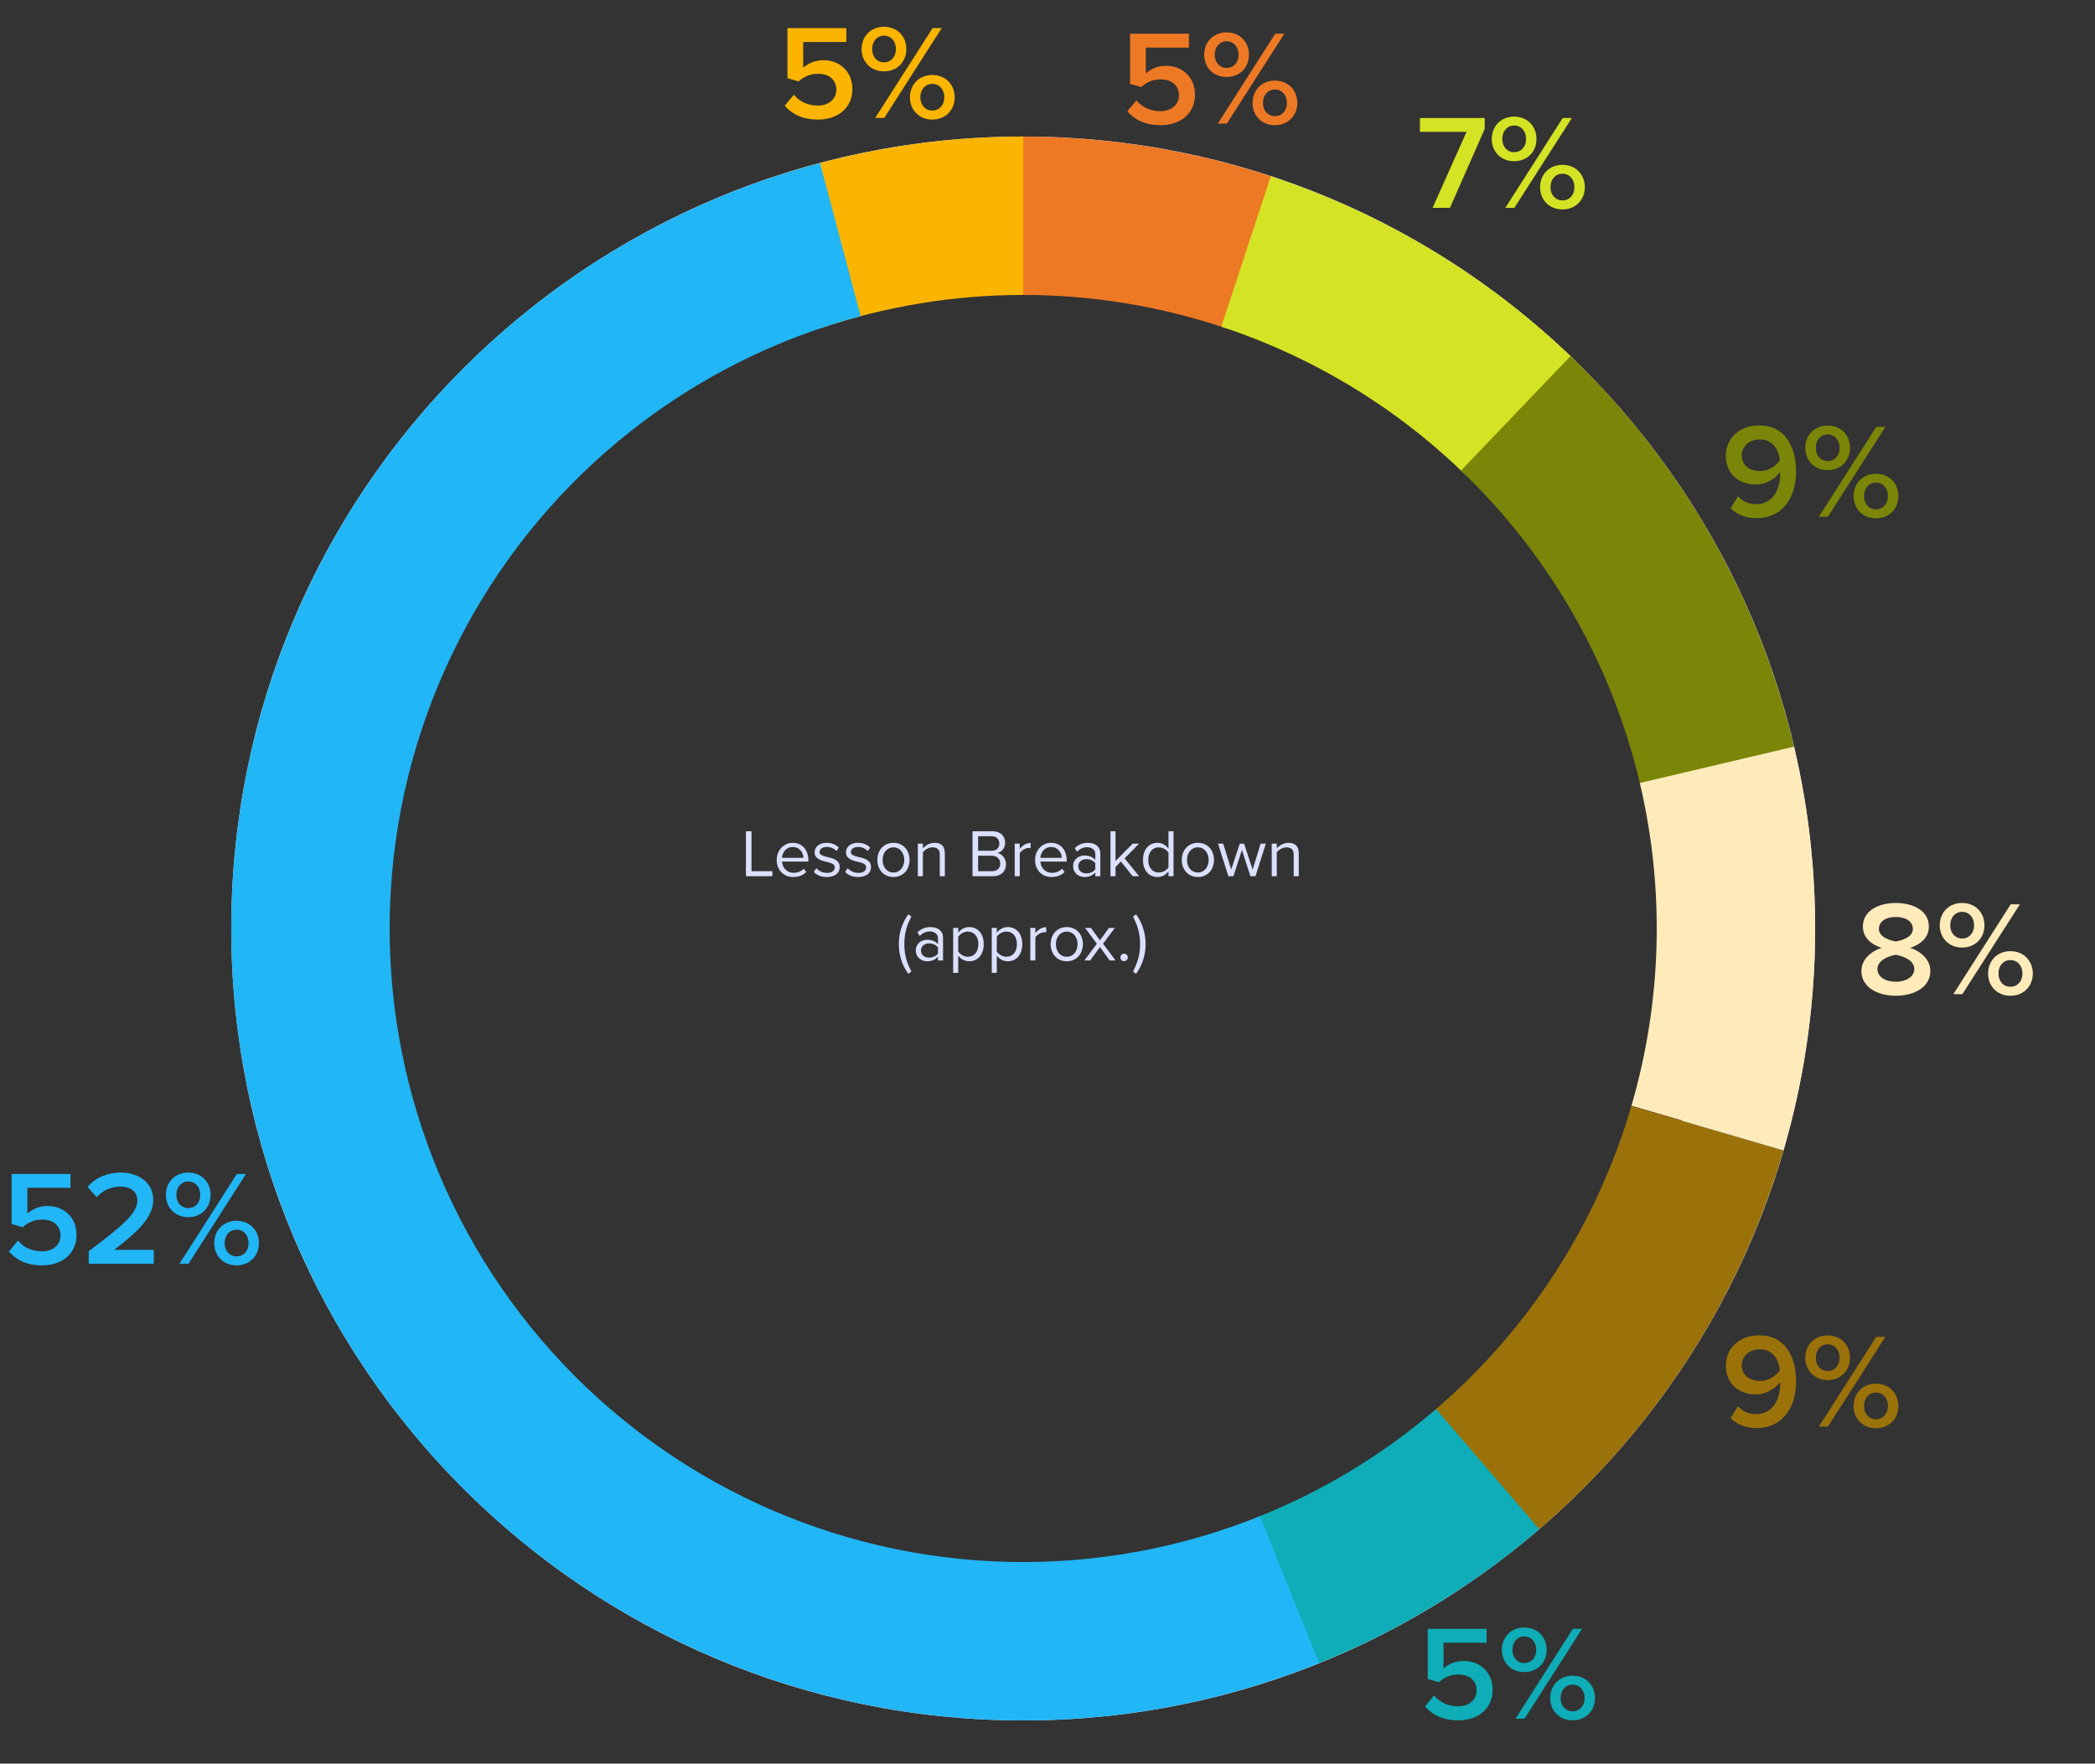 <svg width="373" height="314" viewBox="0 0 373 314" fill="none" xmlns="http://www.w3.org/2000/svg">
<rect x="0" y="0" width="373" height="314" fill="#333333" stroke="none"/>
<path d="M323.173 165.311C323.173 243.183 260.045 306.311 182.173 306.311C104.301 306.311 41.173 243.183 41.173 165.311C41.173 87.439 104.301 24.311 182.173 24.311C260.045 24.311 323.173 87.439 323.173 165.311ZM59.99 165.311C59.99 232.79 114.693 287.494 182.173 287.494C249.653 287.494 304.356 232.79 304.356 165.311C304.356 97.831 249.653 43.128 182.173 43.128C114.693 43.128 59.99 97.831 59.99 165.311Z" fill="#DAE0FE"/>
<path d="M136.947 31.761C151.524 26.824 166.811 24.308 182.202 24.311L182.196 52.511C169.884 52.508 157.654 54.521 145.992 58.471L136.947 31.761Z" fill="#FBB500"/>
<path d="M182.173 24.311C197.563 24.311 212.85 26.83 227.426 31.77L218.375 58.478C206.714 54.526 194.485 52.511 182.173 52.511L182.173 24.311Z" fill="#EE7924"/>
<path d="M226.258 31.38C246.541 38.056 265.042 49.252 280.366 64.123L260.728 84.36C248.468 72.464 233.667 63.507 217.441 58.166L226.258 31.38Z" fill="#D4E323"/>
<path d="M279.616 63.4C299.39 82.307 313.237 106.559 319.468 133.199L292.009 139.622C287.024 118.309 275.947 98.908 260.127 83.782L279.616 63.4Z" fill="#7B8508"/>
<path d="M319.406 132.935C324.997 156.635 324.355 181.378 317.543 204.756L290.469 196.867C295.919 178.165 296.432 158.37 291.959 139.41L319.406 132.935Z" fill="#FFEBBA"/>
<path d="M317.525 204.818C309.859 231.081 294.718 254.547 273.948 272.355L255.593 250.946C272.209 236.7 284.322 217.927 290.455 196.916L317.525 204.818Z" fill="#9B720A"/>
<path d="M235.141 295.983C217.29 303.219 198.145 306.721 178.888 306.272C159.631 305.824 140.671 301.434 123.176 293.374C105.681 285.315 90.023 273.756 77.168 259.411C64.312 245.066 54.533 228.24 48.432 209.969C42.331 191.699 40.038 172.372 41.696 153.181C43.352 133.991 48.924 115.343 58.066 98.389C67.209 81.434 79.728 66.533 94.851 54.604C109.975 42.675 127.383 33.971 146 29.03L153.235 56.286C138.341 60.239 124.415 67.202 112.316 76.745C100.217 86.289 90.201 98.21 82.888 111.773C75.574 125.337 71.117 140.255 69.791 155.607C68.465 170.96 70.299 186.421 75.18 201.038C80.061 215.654 87.885 229.115 98.169 240.591C108.453 252.067 120.979 261.314 134.975 267.762C148.971 274.209 164.14 277.721 179.545 278.08C194.951 278.439 210.266 275.638 224.547 269.849L235.141 295.983Z" fill="#21B6F5"/>
<path d="M274.056 272.262C262.382 282.291 249.145 290.341 234.87 296.093L224.33 269.937C235.751 265.335 246.34 258.895 255.679 250.871L274.056 272.262Z" fill="#0EADB7"/>
<path d="M132.803 156L132.803 147.996L133.799 147.996L133.799 155.112L137.519 155.112L137.519 156L132.803 156ZM141.243 156.144C140.811 156.144 140.415 156.072 140.055 155.928C139.695 155.776 139.383 155.568 139.119 155.304C138.863 155.032 138.659 154.712 138.507 154.344C138.363 153.968 138.291 153.552 138.291 153.096C138.291 152.68 138.363 152.288 138.507 151.92C138.651 151.544 138.847 151.22 139.095 150.948C139.351 150.676 139.651 150.46 139.995 150.3C140.347 150.14 140.731 150.06 141.147 150.06C141.587 150.06 141.979 150.14 142.323 150.3C142.667 150.46 142.959 150.68 143.199 150.96C143.439 151.24 143.619 151.572 143.739 151.956C143.867 152.332 143.931 152.736 143.931 153.168L143.931 153.396L139.239 153.396C139.255 153.668 139.315 153.928 139.419 154.176C139.523 154.416 139.663 154.628 139.839 154.812C140.023 154.988 140.239 155.132 140.487 155.244C140.735 155.348 141.015 155.4 141.327 155.4C141.663 155.4 141.987 155.336 142.299 155.208C142.611 155.08 142.883 154.9 143.115 154.668L143.547 155.256C143.259 155.544 142.923 155.764 142.539 155.916C142.155 156.068 141.723 156.144 141.243 156.144ZM143.043 152.736C143.043 152.52 143.003 152.3 142.923 152.076C142.851 151.844 142.735 151.636 142.575 151.452C142.423 151.26 142.227 151.104 141.987 150.984C141.747 150.864 141.463 150.804 141.135 150.804C140.823 150.804 140.551 150.864 140.319 150.984C140.087 151.104 139.891 151.256 139.731 151.44C139.579 151.624 139.459 151.832 139.371 152.064C139.291 152.288 139.247 152.512 139.239 152.736L143.043 152.736ZM147.224 156.144C146.744 156.144 146.308 156.072 145.916 155.928C145.524 155.776 145.18 155.544 144.884 155.232L145.352 154.584C145.544 154.808 145.808 155.004 146.144 155.172C146.488 155.332 146.86 155.412 147.26 155.412C147.708 155.412 148.048 155.32 148.28 155.136C148.512 154.944 148.628 154.704 148.628 154.416C148.628 154.184 148.54 154.008 148.364 153.888C148.188 153.76 147.964 153.656 147.692 153.576C147.428 153.496 147.14 153.424 146.828 153.36C146.524 153.288 146.236 153.192 145.964 153.072C145.7 152.944 145.48 152.78 145.304 152.58C145.128 152.372 145.04 152.088 145.04 151.728C145.04 151.504 145.088 151.292 145.184 151.092C145.28 150.884 145.42 150.704 145.604 150.552C145.788 150.4 146.012 150.28 146.276 150.192C146.548 150.104 146.856 150.06 147.2 150.06C147.696 150.06 148.12 150.144 148.472 150.312C148.824 150.472 149.116 150.668 149.348 150.9L148.928 151.524C148.752 151.316 148.512 151.144 148.208 151.008C147.912 150.864 147.576 150.792 147.2 150.792C146.8 150.792 146.484 150.88 146.252 151.056C146.028 151.232 145.916 151.448 145.916 151.704C145.916 151.912 146.004 152.072 146.18 152.184C146.356 152.296 146.576 152.392 146.84 152.472C147.112 152.544 147.4 152.616 147.704 152.688C148.016 152.752 148.304 152.848 148.568 152.976C148.84 153.104 149.064 153.28 149.24 153.504C149.416 153.72 149.504 154.016 149.504 154.392C149.504 154.632 149.456 154.86 149.36 155.076C149.264 155.292 149.12 155.48 148.928 155.64C148.736 155.792 148.496 155.912 148.208 156C147.928 156.096 147.6 156.144 147.224 156.144ZM152.802 156.144C152.322 156.144 151.886 156.072 151.494 155.928C151.102 155.776 150.758 155.544 150.462 155.232L150.93 154.584C151.122 154.808 151.386 155.004 151.722 155.172C152.066 155.332 152.438 155.412 152.838 155.412C153.286 155.412 153.626 155.32 153.858 155.136C154.09 154.944 154.206 154.704 154.206 154.416C154.206 154.184 154.118 154.008 153.942 153.888C153.766 153.76 153.542 153.656 153.27 153.576C153.006 153.496 152.718 153.424 152.406 153.36C152.102 153.288 151.814 153.192 151.542 153.072C151.278 152.944 151.058 152.78 150.882 152.58C150.706 152.372 150.618 152.088 150.618 151.728C150.618 151.504 150.666 151.292 150.762 151.092C150.858 150.884 150.998 150.704 151.182 150.552C151.366 150.4 151.59 150.28 151.854 150.192C152.126 150.104 152.434 150.06 152.778 150.06C153.274 150.06 153.698 150.144 154.05 150.312C154.402 150.472 154.694 150.668 154.926 150.9L154.506 151.524C154.33 151.316 154.09 151.144 153.786 151.008C153.49 150.864 153.154 150.792 152.778 150.792C152.378 150.792 152.062 150.88 151.83 151.056C151.606 151.232 151.494 151.448 151.494 151.704C151.494 151.912 151.582 152.072 151.758 152.184C151.934 152.296 152.154 152.392 152.418 152.472C152.69 152.544 152.978 152.616 153.282 152.688C153.594 152.752 153.882 152.848 154.146 152.976C154.418 153.104 154.642 153.28 154.818 153.504C154.994 153.72 155.082 154.016 155.082 154.392C155.082 154.632 155.034 154.86 154.938 155.076C154.842 155.292 154.698 155.48 154.506 155.64C154.314 155.792 154.074 155.912 153.786 156C153.506 156.096 153.178 156.144 152.802 156.144ZM159.077 156.144C158.637 156.144 158.237 156.064 157.877 155.904C157.525 155.744 157.225 155.528 156.977 155.256C156.729 154.976 156.537 154.652 156.401 154.284C156.273 153.916 156.209 153.52 156.209 153.096C156.209 152.68 156.273 152.288 156.401 151.92C156.537 151.544 156.729 151.22 156.977 150.948C157.225 150.676 157.525 150.46 157.877 150.3C158.237 150.14 158.637 150.06 159.077 150.06C159.517 150.06 159.913 150.14 160.265 150.3C160.625 150.46 160.929 150.676 161.177 150.948C161.425 151.22 161.613 151.544 161.741 151.92C161.877 152.288 161.945 152.68 161.945 153.096C161.945 153.52 161.877 153.916 161.741 154.284C161.613 154.652 161.425 154.976 161.177 155.256C160.929 155.528 160.625 155.744 160.265 155.904C159.913 156.064 159.517 156.144 159.077 156.144ZM159.077 155.34C159.389 155.34 159.661 155.28 159.893 155.16C160.133 155.032 160.333 154.868 160.493 154.668C160.661 154.46 160.785 154.22 160.865 153.948C160.953 153.676 160.997 153.392 160.997 153.096C160.997 152.8 160.953 152.52 160.865 152.256C160.785 151.984 160.661 151.748 160.493 151.548C160.333 151.34 160.133 151.176 159.893 151.056C159.661 150.928 159.389 150.864 159.077 150.864C158.765 150.864 158.489 150.928 158.249 151.056C158.009 151.176 157.805 151.34 157.637 151.548C157.477 151.748 157.353 151.984 157.265 152.256C157.185 152.52 157.145 152.8 157.145 153.096C157.145 153.392 157.185 153.676 157.265 153.948C157.353 154.22 157.477 154.46 157.637 154.668C157.805 154.868 158.009 155.032 158.249 155.16C158.489 155.28 158.765 155.34 159.077 155.34ZM167.324 156L167.324 152.208C167.324 151.696 167.204 151.344 166.964 151.152C166.732 150.96 166.42 150.864 166.028 150.864C165.852 150.864 165.68 150.888 165.512 150.936C165.344 150.984 165.184 151.052 165.032 151.14C164.88 151.22 164.74 151.316 164.612 151.428C164.492 151.532 164.392 151.644 164.312 151.764L164.312 156L163.412 156L163.412 150.204L164.312 150.204L164.312 151.044C164.416 150.924 164.54 150.808 164.684 150.696C164.828 150.576 164.988 150.468 165.164 150.372C165.348 150.276 165.54 150.2 165.74 150.144C165.948 150.088 166.16 150.06 166.376 150.06C167.608 150.06 168.224 150.684 168.224 151.932L168.224 156L167.324 156ZM173.151 156L173.151 147.996L176.715 147.996C177.059 147.996 177.371 148.048 177.651 148.152C177.931 148.248 178.167 148.388 178.359 148.572C178.551 148.748 178.699 148.964 178.803 149.22C178.907 149.468 178.959 149.74 178.959 150.036C178.959 150.292 178.919 150.524 178.839 150.732C178.767 150.94 178.663 151.124 178.527 151.284C178.399 151.436 178.251 151.564 178.083 151.668C177.915 151.764 177.739 151.832 177.555 151.872C177.771 151.904 177.971 151.98 178.155 152.1C178.347 152.22 178.511 152.368 178.647 152.544C178.791 152.72 178.903 152.92 178.983 153.144C179.071 153.368 179.115 153.6 179.115 153.84C179.115 154.16 179.063 154.452 178.959 154.716C178.855 154.98 178.703 155.208 178.503 155.4C178.303 155.592 178.059 155.74 177.771 155.844C177.491 155.948 177.167 156 176.799 156L173.151 156ZM176.547 151.464C177.003 151.464 177.347 151.344 177.579 151.104C177.811 150.856 177.927 150.548 177.927 150.18C177.927 149.82 177.811 149.516 177.579 149.268C177.347 149.012 177.003 148.884 176.547 148.884L174.147 148.884L174.147 151.464L176.547 151.464ZM176.595 155.112C177.067 155.112 177.431 154.992 177.687 154.752C177.951 154.504 178.083 154.164 178.083 153.732C178.083 153.548 178.051 153.372 177.987 153.204C177.923 153.036 177.827 152.892 177.699 152.772C177.579 152.644 177.427 152.544 177.243 152.472C177.059 152.392 176.843 152.352 176.595 152.352L174.147 152.352L174.147 155.112L176.595 155.112ZM180.662 156L180.662 150.204L181.562 150.204L181.562 151.14C181.794 150.836 182.074 150.584 182.402 150.384C182.73 150.184 183.094 150.084 183.494 150.084L183.494 151.008C183.382 150.984 183.262 150.972 183.134 150.972C182.998 150.972 182.85 151 182.69 151.056C182.538 151.104 182.386 151.172 182.234 151.26C182.09 151.348 181.958 151.448 181.838 151.56C181.718 151.664 181.626 151.776 181.562 151.896L181.562 156L180.662 156ZM187.239 156.144C186.807 156.144 186.411 156.072 186.051 155.928C185.691 155.776 185.379 155.568 185.115 155.304C184.859 155.032 184.655 154.712 184.503 154.344C184.359 153.968 184.287 153.552 184.287 153.096C184.287 152.68 184.359 152.288 184.503 151.92C184.647 151.544 184.843 151.22 185.091 150.948C185.347 150.676 185.647 150.46 185.991 150.3C186.343 150.14 186.727 150.06 187.143 150.06C187.583 150.06 187.975 150.14 188.319 150.3C188.663 150.46 188.955 150.68 189.195 150.96C189.435 151.24 189.615 151.572 189.735 151.956C189.863 152.332 189.927 152.736 189.927 153.168L189.927 153.396L185.235 153.396C185.251 153.668 185.311 153.928 185.415 154.176C185.519 154.416 185.659 154.628 185.835 154.812C186.019 154.988 186.235 155.132 186.483 155.244C186.731 155.348 187.011 155.4 187.323 155.4C187.659 155.4 187.983 155.336 188.295 155.208C188.607 155.08 188.879 154.9 189.111 154.668L189.543 155.256C189.255 155.544 188.919 155.764 188.535 155.916C188.151 156.068 187.719 156.144 187.239 156.144ZM189.039 152.736C189.039 152.52 188.999 152.3 188.919 152.076C188.847 151.844 188.731 151.636 188.571 151.452C188.419 151.26 188.223 151.104 187.983 150.984C187.743 150.864 187.459 150.804 187.131 150.804C186.819 150.804 186.547 150.864 186.315 150.984C186.083 151.104 185.887 151.256 185.727 151.44C185.575 151.624 185.455 151.832 185.367 152.064C185.287 152.288 185.243 152.512 185.235 152.736L189.039 152.736ZM195.008 156L195.008 155.34C194.52 155.876 193.88 156.144 193.088 156.144C192.84 156.144 192.596 156.104 192.356 156.024C192.116 155.944 191.9 155.824 191.708 155.664C191.516 155.496 191.36 155.292 191.24 155.052C191.12 154.812 191.06 154.536 191.06 154.224C191.06 153.904 191.12 153.624 191.24 153.384C191.36 153.144 191.516 152.944 191.708 152.784C191.9 152.624 192.116 152.508 192.356 152.436C192.596 152.356 192.84 152.316 193.088 152.316C193.488 152.316 193.848 152.38 194.168 152.508C194.496 152.636 194.776 152.836 195.008 153.108L195.008 152.064C195.008 151.672 194.868 151.372 194.588 151.164C194.316 150.948 193.968 150.84 193.544 150.84C192.864 150.84 192.272 151.108 191.768 151.644L191.348 151.02C191.964 150.38 192.736 150.06 193.664 150.06C193.968 150.06 194.256 150.096 194.528 150.168C194.8 150.24 195.036 150.356 195.236 150.516C195.444 150.668 195.608 150.868 195.728 151.116C195.848 151.364 195.908 151.664 195.908 152.016L195.908 156L195.008 156ZM193.412 155.496C193.732 155.496 194.032 155.436 194.312 155.316C194.6 155.196 194.832 155.016 195.008 154.776L195.008 153.684C194.832 153.444 194.6 153.264 194.312 153.144C194.032 153.024 193.732 152.964 193.412 152.964C192.988 152.964 192.644 153.084 192.38 153.324C192.116 153.556 191.984 153.86 191.984 154.236C191.984 154.604 192.116 154.908 192.38 155.148C192.644 155.38 192.988 155.496 193.412 155.496ZM201.661 156L199.573 153.396L198.613 154.344L198.613 156L197.713 156L197.713 147.996L198.613 147.996L198.613 153.288L201.661 150.204L202.801 150.204L200.233 152.832L202.813 156L201.661 156ZM208.041 156L208.041 155.136C207.825 155.432 207.545 155.676 207.201 155.868C206.865 156.052 206.493 156.144 206.085 156.144C205.709 156.144 205.361 156.076 205.041 155.94C204.729 155.796 204.457 155.596 204.225 155.34C204.001 155.076 203.825 154.756 203.697 154.38C203.569 154.004 203.505 153.58 203.505 153.108C203.505 152.644 203.565 152.224 203.685 151.848C203.813 151.472 203.989 151.152 204.213 150.888C204.445 150.624 204.717 150.42 205.029 150.276C205.349 150.132 205.701 150.06 206.085 150.06C206.477 150.06 206.841 150.152 207.177 150.336C207.521 150.512 207.809 150.76 208.041 151.08L208.041 147.996L208.941 147.996L208.941 156L208.041 156ZM206.301 155.34C206.661 155.34 207.001 155.252 207.321 155.076C207.641 154.9 207.881 154.684 208.041 154.428L208.041 151.8C207.881 151.544 207.641 151.324 207.321 151.14C207.001 150.956 206.661 150.864 206.301 150.864C206.013 150.864 205.753 150.92 205.521 151.032C205.289 151.144 205.093 151.3 204.933 151.5C204.773 151.7 204.649 151.94 204.561 152.22C204.481 152.492 204.441 152.788 204.441 153.108C204.441 153.428 204.481 153.724 204.561 153.996C204.649 154.268 204.773 154.504 204.933 154.704C205.093 154.904 205.289 155.06 205.521 155.172C205.753 155.284 206.013 155.34 206.301 155.34ZM213.276 156.144C212.836 156.144 212.436 156.064 212.076 155.904C211.724 155.744 211.424 155.528 211.176 155.256C210.928 154.976 210.736 154.652 210.6 154.284C210.472 153.916 210.408 153.52 210.408 153.096C210.408 152.68 210.472 152.288 210.6 151.92C210.736 151.544 210.928 151.22 211.176 150.948C211.424 150.676 211.724 150.46 212.076 150.3C212.436 150.14 212.836 150.06 213.276 150.06C213.716 150.06 214.112 150.14 214.464 150.3C214.824 150.46 215.128 150.676 215.376 150.948C215.624 151.22 215.812 151.544 215.94 151.92C216.076 152.288 216.144 152.68 216.144 153.096C216.144 153.52 216.076 153.916 215.94 154.284C215.812 154.652 215.624 154.976 215.376 155.256C215.128 155.528 214.824 155.744 214.464 155.904C214.112 156.064 213.716 156.144 213.276 156.144ZM213.276 155.34C213.588 155.34 213.86 155.28 214.092 155.16C214.332 155.032 214.532 154.868 214.692 154.668C214.86 154.46 214.984 154.22 215.064 153.948C215.152 153.676 215.196 153.392 215.196 153.096C215.196 152.8 215.152 152.52 215.064 152.256C214.984 151.984 214.86 151.748 214.692 151.548C214.532 151.34 214.332 151.176 214.092 151.056C213.86 150.928 213.588 150.864 213.276 150.864C212.964 150.864 212.688 150.928 212.448 151.056C212.208 151.176 212.004 151.34 211.836 151.548C211.676 151.748 211.552 151.984 211.464 152.256C211.384 152.52 211.344 152.8 211.344 153.096C211.344 153.392 211.384 153.676 211.464 153.948C211.552 154.22 211.676 154.46 211.836 154.668C212.004 154.868 212.208 155.032 212.448 155.16C212.688 155.28 212.964 155.34 213.276 155.34ZM222.627 156L221.115 151.344L219.603 156L218.703 156L216.855 150.204L217.791 150.204L219.207 154.824L220.731 150.204L221.499 150.204L223.023 154.824L224.439 150.204L225.375 150.204L223.527 156L222.627 156ZM230.335 156L230.335 152.208C230.335 151.696 230.215 151.344 229.975 151.152C229.743 150.96 229.431 150.864 229.039 150.864C228.863 150.864 228.691 150.888 228.523 150.936C228.355 150.984 228.195 151.052 228.043 151.14C227.891 151.22 227.751 151.316 227.623 151.428C227.503 151.532 227.403 151.644 227.323 151.764L227.323 156L226.423 156L226.423 150.204L227.323 150.204L227.323 151.044C227.427 150.924 227.551 150.808 227.695 150.696C227.839 150.576 227.999 150.468 228.175 150.372C228.359 150.276 228.551 150.2 228.751 150.144C228.959 150.088 229.171 150.06 229.387 150.06C230.619 150.06 231.235 150.684 231.235 151.932L231.235 156L230.335 156ZM161.72 173.388C161.176 172.644 160.756 171.816 160.46 170.904C160.172 169.992 160.028 169.052 160.028 168.084C160.028 167.116 160.172 166.18 160.46 165.276C160.756 164.364 161.176 163.532 161.72 162.78L162.26 163.188C162.068 163.572 161.892 163.948 161.732 164.316C161.58 164.684 161.448 165.064 161.336 165.456C161.232 165.848 161.152 166.26 161.096 166.692C161.04 167.116 161.012 167.58 161.012 168.084C161.012 168.58 161.04 169.044 161.096 169.476C161.152 169.908 161.232 170.32 161.336 170.712C161.448 171.096 161.58 171.472 161.732 171.84C161.892 172.216 162.068 172.592 162.26 172.968L161.72 173.388ZM167.001 171L167.001 170.34C166.513 170.876 165.873 171.144 165.081 171.144C164.833 171.144 164.589 171.104 164.349 171.024C164.109 170.944 163.893 170.824 163.701 170.664C163.509 170.496 163.353 170.292 163.233 170.052C163.113 169.812 163.053 169.536 163.053 169.224C163.053 168.904 163.113 168.624 163.233 168.384C163.353 168.144 163.509 167.944 163.701 167.784C163.893 167.624 164.109 167.508 164.349 167.436C164.589 167.356 164.833 167.316 165.081 167.316C165.481 167.316 165.841 167.38 166.161 167.508C166.489 167.636 166.769 167.836 167.001 168.108L167.001 167.064C167.001 166.672 166.861 166.372 166.581 166.164C166.309 165.948 165.961 165.84 165.537 165.84C164.857 165.84 164.265 166.108 163.761 166.644L163.341 166.02C163.957 165.38 164.729 165.06 165.657 165.06C165.961 165.06 166.249 165.096 166.521 165.168C166.793 165.24 167.029 165.356 167.229 165.516C167.437 165.668 167.601 165.868 167.721 166.116C167.841 166.364 167.901 166.664 167.901 167.016L167.901 171L167.001 171ZM165.405 170.496C165.725 170.496 166.025 170.436 166.305 170.316C166.593 170.196 166.825 170.016 167.001 169.776L167.001 168.684C166.825 168.444 166.593 168.264 166.305 168.144C166.025 168.024 165.725 167.964 165.405 167.964C164.981 167.964 164.637 168.084 164.373 168.324C164.109 168.556 163.977 168.86 163.977 169.236C163.977 169.604 164.109 169.908 164.373 170.148C164.637 170.38 164.981 170.496 165.405 170.496ZM172.561 171.144C172.161 171.144 171.793 171.056 171.457 170.88C171.121 170.704 170.837 170.452 170.605 170.124L170.605 173.208L169.705 173.208L169.705 165.204L170.605 165.204L170.605 166.068C170.813 165.772 171.089 165.532 171.433 165.348C171.777 165.156 172.153 165.06 172.561 165.06C172.945 165.06 173.293 165.132 173.605 165.276C173.925 165.412 174.197 165.612 174.421 165.876C174.653 166.132 174.829 166.448 174.949 166.824C175.077 167.2 175.141 167.624 175.141 168.096C175.141 168.568 175.077 168.992 174.949 169.368C174.829 169.744 174.653 170.064 174.421 170.328C174.197 170.592 173.925 170.796 173.605 170.94C173.293 171.076 172.945 171.144 172.561 171.144ZM172.333 170.34C172.621 170.34 172.881 170.284 173.113 170.172C173.345 170.06 173.541 169.904 173.701 169.704C173.861 169.504 173.981 169.268 174.061 168.996C174.149 168.716 174.193 168.416 174.193 168.096C174.193 167.776 174.149 167.48 174.061 167.208C173.981 166.936 173.861 166.7 173.701 166.5C173.541 166.3 173.345 166.144 173.113 166.032C172.881 165.92 172.621 165.864 172.333 165.864C171.973 165.864 171.633 165.956 171.313 166.14C171.001 166.316 170.765 166.532 170.605 166.788L170.605 169.404C170.765 169.66 171.001 169.88 171.313 170.064C171.633 170.248 171.973 170.34 172.333 170.34ZM179.428 171.144C179.028 171.144 178.66 171.056 178.324 170.88C177.988 170.704 177.704 170.452 177.472 170.124L177.472 173.208L176.572 173.208L176.572 165.204L177.472 165.204L177.472 166.068C177.68 165.772 177.956 165.532 178.3 165.348C178.644 165.156 179.02 165.06 179.428 165.06C179.812 165.06 180.16 165.132 180.472 165.276C180.792 165.412 181.064 165.612 181.288 165.876C181.52 166.132 181.696 166.448 181.816 166.824C181.944 167.2 182.008 167.624 182.008 168.096C182.008 168.568 181.944 168.992 181.816 169.368C181.696 169.744 181.52 170.064 181.288 170.328C181.064 170.592 180.792 170.796 180.472 170.94C180.16 171.076 179.812 171.144 179.428 171.144ZM179.2 170.34C179.488 170.34 179.748 170.284 179.98 170.172C180.212 170.06 180.408 169.904 180.568 169.704C180.728 169.504 180.848 169.268 180.928 168.996C181.016 168.716 181.06 168.416 181.06 168.096C181.06 167.776 181.016 167.48 180.928 167.208C180.848 166.936 180.728 166.7 180.568 166.5C180.408 166.3 180.212 166.144 179.98 166.032C179.748 165.92 179.488 165.864 179.2 165.864C178.84 165.864 178.5 165.956 178.18 166.14C177.868 166.316 177.632 166.532 177.472 166.788L177.472 169.404C177.632 169.66 177.868 169.88 178.18 170.064C178.5 170.248 178.84 170.34 179.2 170.34ZM183.439 171L183.439 165.204L184.339 165.204L184.339 166.14C184.571 165.836 184.851 165.584 185.179 165.384C185.507 165.184 185.871 165.084 186.271 165.084L186.271 166.008C186.159 165.984 186.039 165.972 185.911 165.972C185.775 165.972 185.627 166 185.467 166.056C185.315 166.104 185.163 166.172 185.011 166.26C184.867 166.348 184.735 166.448 184.615 166.56C184.495 166.664 184.403 166.776 184.339 166.896L184.339 171L183.439 171ZM189.932 171.144C189.492 171.144 189.092 171.064 188.732 170.904C188.38 170.744 188.08 170.528 187.832 170.256C187.584 169.976 187.392 169.652 187.256 169.284C187.128 168.916 187.064 168.52 187.064 168.096C187.064 167.68 187.128 167.288 187.256 166.92C187.392 166.544 187.584 166.22 187.832 165.948C188.08 165.676 188.38 165.46 188.732 165.3C189.092 165.14 189.492 165.06 189.932 165.06C190.372 165.06 190.768 165.14 191.12 165.3C191.48 165.46 191.784 165.676 192.032 165.948C192.28 166.22 192.468 166.544 192.596 166.92C192.732 167.288 192.8 167.68 192.8 168.096C192.8 168.52 192.732 168.916 192.596 169.284C192.468 169.652 192.28 169.976 192.032 170.256C191.784 170.528 191.48 170.744 191.12 170.904C190.768 171.064 190.372 171.144 189.932 171.144ZM189.932 170.34C190.244 170.34 190.516 170.28 190.748 170.16C190.988 170.032 191.188 169.868 191.348 169.668C191.516 169.46 191.64 169.22 191.72 168.948C191.808 168.676 191.852 168.392 191.852 168.096C191.852 167.8 191.808 167.52 191.72 167.256C191.64 166.984 191.516 166.748 191.348 166.548C191.188 166.34 190.988 166.176 190.748 166.056C190.516 165.928 190.244 165.864 189.932 165.864C189.62 165.864 189.344 165.928 189.104 166.056C188.864 166.176 188.66 166.34 188.492 166.548C188.332 166.748 188.208 166.984 188.12 167.256C188.04 167.52 188 167.8 188 168.096C188 168.392 188.04 168.676 188.12 168.948C188.208 169.22 188.332 169.46 188.492 169.668C188.66 169.868 188.864 170.032 189.104 170.16C189.344 170.28 189.62 170.34 189.932 170.34ZM197.578 171L195.838 168.624L194.098 171L193.066 171L195.286 168.024L193.186 165.204L194.23 165.204L195.838 167.412L197.446 165.204L198.49 165.204L196.39 168.024L198.622 171L197.578 171ZM200.138 171.12C199.954 171.12 199.798 171.056 199.67 170.928C199.542 170.8 199.478 170.644 199.478 170.46C199.478 170.276 199.542 170.12 199.67 169.992C199.798 169.864 199.954 169.8 200.138 169.8C200.322 169.8 200.478 169.864 200.606 169.992C200.734 170.12 200.798 170.276 200.798 170.46C200.798 170.644 200.734 170.8 200.606 170.928C200.478 171.056 200.322 171.12 200.138 171.12ZM201.727 172.968C201.919 172.592 202.091 172.216 202.243 171.84C202.403 171.472 202.535 171.096 202.639 170.712C202.751 170.32 202.835 169.908 202.891 169.476C202.955 169.044 202.987 168.58 202.987 168.084C202.987 167.58 202.955 167.116 202.891 166.692C202.835 166.26 202.751 165.848 202.639 165.456C202.535 165.064 202.403 164.684 202.243 164.316C202.091 163.948 201.919 163.572 201.727 163.188L202.267 162.78C202.819 163.532 203.239 164.364 203.527 165.276C203.823 166.18 203.971 167.116 203.971 168.084C203.971 169.052 203.823 169.992 203.527 170.904C203.239 171.816 202.819 172.644 202.267 173.388L201.727 172.968Z" fill="#DAE0FE"/>
<path d="M145.643 21.288C142.91 21.288 141.015 20.329 139.72 18.818L141.327 16.875C142.382 18.122 143.845 18.794 145.619 18.794C147.658 18.794 148.905 17.547 148.905 15.964C148.905 14.262 147.658 13.135 145.691 13.135C144.348 13.135 143.221 13.542 142.19 14.501L140.2 13.926L140.2 5.005L150.679 5.005L150.679 7.475L143.005 7.475L143.005 12.079C143.797 11.336 145.092 10.713 146.626 10.713C149.336 10.713 151.758 12.583 151.758 15.868C151.758 19.177 149.216 21.288 145.643 21.288ZM157.384 12.703C155.01 12.703 153.403 10.976 153.403 8.746C153.403 6.492 155.01 4.766 157.384 4.766C159.782 4.766 161.365 6.492 161.365 8.746C161.365 10.976 159.782 12.703 157.384 12.703ZM157.432 21L155.825 21L166.041 5.005L167.671 5.005L157.432 21ZM165.993 21.288C163.619 21.288 162.012 19.561 162.012 17.331C162.012 15.077 163.619 13.35 165.993 13.35C168.367 13.35 169.974 15.077 169.974 17.331C169.974 19.561 168.367 21.288 165.993 21.288ZM157.384 11.096C158.631 11.096 159.518 10.137 159.518 8.746C159.518 7.331 158.631 6.348 157.384 6.348C156.161 6.348 155.274 7.331 155.274 8.746C155.274 10.137 156.161 11.096 157.384 11.096ZM165.993 19.681C167.24 19.681 168.127 18.722 168.127 17.331C168.127 15.916 167.24 14.933 165.993 14.933C164.746 14.933 163.859 15.916 163.859 17.331C163.859 18.722 164.746 19.681 165.993 19.681Z" fill="#FBB500"/>
<path d="M206.643 22.288C203.91 22.288 202.015 21.329 200.72 19.818L202.327 17.875C203.382 19.122 204.845 19.794 206.619 19.794C208.658 19.794 209.905 18.547 209.905 16.964C209.905 15.262 208.658 14.135 206.691 14.135C205.348 14.135 204.221 14.542 203.19 15.501L201.2 14.926L201.2 6.005L211.679 6.005L211.679 8.475L204.005 8.475L204.005 13.079C204.797 12.336 206.092 11.713 207.626 11.713C210.336 11.713 212.758 13.583 212.758 16.868C212.758 20.177 210.216 22.288 206.643 22.288ZM218.384 13.703C216.01 13.703 214.403 11.976 214.403 9.746C214.403 7.492 216.01 5.766 218.384 5.766C220.782 5.766 222.365 7.492 222.365 9.746C222.365 11.976 220.782 13.703 218.384 13.703ZM218.432 22L216.825 22L227.041 6.005L228.671 6.005L218.432 22ZM226.993 22.288C224.619 22.288 223.012 20.561 223.012 18.331C223.012 16.077 224.619 14.35 226.993 14.35C229.367 14.35 230.974 16.077 230.974 18.331C230.974 20.561 229.367 22.288 226.993 22.288ZM218.384 12.096C219.631 12.096 220.518 11.137 220.518 9.746C220.518 8.331 219.631 7.348 218.384 7.348C217.161 7.348 216.274 8.331 216.274 9.746C216.274 11.137 217.161 12.096 218.384 12.096ZM226.993 20.681C228.24 20.681 229.127 19.722 229.127 18.331C229.127 16.916 228.24 15.933 226.993 15.933C225.746 15.933 224.859 16.916 224.859 18.331C224.859 19.722 225.746 20.681 226.993 20.681Z" fill="#EE7924"/>
<path d="M258.156 37L255.063 37L261.106 23.475L252.809 23.475L252.809 21.005L264.343 21.005L264.343 22.948L258.156 37ZM269.576 28.703C267.202 28.703 265.595 26.976 265.595 24.746C265.595 22.492 267.202 20.765 269.576 20.765C271.974 20.765 273.557 22.492 273.557 24.746C273.557 26.976 271.974 28.703 269.576 28.703ZM269.624 37L268.017 37L278.233 21.005L279.864 21.005L269.624 37ZM278.185 37.288C275.811 37.288 274.204 35.561 274.204 33.331C274.204 31.077 275.811 29.35 278.185 29.35C280.559 29.35 282.166 31.077 282.166 33.331C282.166 35.561 280.559 37.288 278.185 37.288ZM269.576 27.096C270.823 27.096 271.71 26.137 271.71 24.746C271.71 23.331 270.823 22.348 269.576 22.348C268.353 22.348 267.466 23.331 267.466 24.746C267.466 26.137 268.353 27.096 269.576 27.096ZM278.185 35.681C279.432 35.681 280.319 34.722 280.319 33.331C280.319 31.916 279.432 30.933 278.185 30.933C276.938 30.933 276.051 31.916 276.051 33.331C276.051 34.722 276.938 35.681 278.185 35.681Z" fill="#D4E323"/>
<path d="M312.72 92.264C310.73 92.264 309.195 91.544 308.116 90.489L309.435 88.355C310.274 89.242 311.186 89.77 312.72 89.77C315.622 89.77 316.941 87.108 316.941 84.494C316.941 84.35 316.941 84.183 316.917 84.039C316.197 85.118 314.519 86.269 312.624 86.269C309.747 86.269 307.277 84.518 307.277 81.113C307.277 78.14 309.603 75.742 313.176 75.742C317.876 75.742 319.77 79.554 319.77 83.991C319.77 88.619 317.348 92.264 312.72 92.264ZM313.392 83.871C314.759 83.871 316.077 83.127 316.893 81.976C316.725 80.25 315.79 78.236 313.32 78.236C311.21 78.236 310.106 79.722 310.106 81.017C310.106 82.984 311.641 83.871 313.392 83.871ZM325.396 83.703C323.022 83.703 321.415 81.976 321.415 79.746C321.415 77.492 323.022 75.766 325.396 75.766C327.794 75.766 329.376 77.492 329.376 79.746C329.376 81.976 327.794 83.703 325.396 83.703ZM325.444 92L323.837 92L334.053 76.005L335.683 76.005L325.444 92ZM334.005 92.288C331.631 92.288 330.024 90.561 330.024 88.331C330.024 86.077 331.631 84.35 334.005 84.35C336.379 84.35 337.985 86.077 337.985 88.331C337.985 90.561 336.379 92.288 334.005 92.288ZM325.396 82.096C326.643 82.096 327.53 81.137 327.53 79.746C327.53 78.331 326.643 77.348 325.396 77.348C324.173 77.348 323.286 78.331 323.286 79.746C323.286 81.137 324.173 82.096 325.396 82.096ZM334.005 90.681C335.252 90.681 336.139 89.722 336.139 88.331C336.139 86.916 335.252 85.933 334.005 85.933C332.758 85.933 331.87 86.916 331.87 88.331C331.87 89.722 332.758 90.681 334.005 90.681Z" fill="#7B8508"/>
<path d="M312.72 254.264C310.73 254.264 309.195 253.544 308.116 252.489L309.435 250.355C310.274 251.242 311.186 251.77 312.72 251.77C315.622 251.77 316.941 249.108 316.941 246.494C316.941 246.35 316.941 246.183 316.917 246.039C316.197 247.118 314.519 248.269 312.624 248.269C309.747 248.269 307.277 246.518 307.277 243.113C307.277 240.14 309.603 237.742 313.176 237.742C317.876 237.742 319.77 241.554 319.77 245.991C319.77 250.619 317.348 254.264 312.72 254.264ZM313.392 245.871C314.759 245.871 316.077 245.127 316.893 243.976C316.725 242.25 315.79 240.235 313.32 240.235C311.21 240.235 310.106 241.722 310.106 243.017C310.106 244.984 311.641 245.871 313.392 245.871ZM325.396 245.703C323.022 245.703 321.415 243.976 321.415 241.746C321.415 239.492 323.022 237.766 325.396 237.766C327.794 237.766 329.376 239.492 329.376 241.746C329.376 243.976 327.794 245.703 325.396 245.703ZM325.444 254L323.837 254L334.053 238.005L335.683 238.005L325.444 254ZM334.005 254.288C331.631 254.288 330.024 252.561 330.024 250.331C330.024 248.077 331.631 246.35 334.005 246.35C336.379 246.35 337.985 248.077 337.985 250.331C337.985 252.561 336.379 254.288 334.005 254.288ZM325.396 244.096C326.643 244.096 327.53 243.137 327.53 241.746C327.53 240.331 326.643 239.348 325.396 239.348C324.173 239.348 323.286 240.331 323.286 241.746C323.286 243.137 324.173 244.096 325.396 244.096ZM334.005 252.681C335.252 252.681 336.139 251.722 336.139 250.331C336.139 248.916 335.252 247.933 334.005 247.933C332.758 247.933 331.87 248.916 331.87 250.331C331.87 251.722 332.758 252.681 334.005 252.681Z" fill="#9B720A"/>
<path d="M259.643 306.288C256.91 306.288 255.015 305.329 253.72 303.818L255.327 301.875C256.382 303.122 257.845 303.794 259.619 303.794C261.658 303.794 262.905 302.547 262.905 300.964C262.905 299.262 261.658 298.135 259.691 298.135C258.348 298.135 257.221 298.542 256.19 299.501L254.2 298.926L254.2 290.005L264.679 290.005L264.679 292.475L257.005 292.475L257.005 297.079C257.797 296.336 259.092 295.713 260.626 295.713C263.336 295.713 265.758 297.583 265.758 300.868C265.758 304.178 263.216 306.288 259.643 306.288ZM271.384 297.703C269.01 297.703 267.403 295.976 267.403 293.746C267.403 291.492 269.01 289.766 271.384 289.766C273.782 289.766 275.365 291.492 275.365 293.746C275.365 295.976 273.782 297.703 271.384 297.703ZM271.432 306L269.825 306L280.041 290.005L281.671 290.005L271.432 306ZM279.993 306.288C277.619 306.288 276.012 304.561 276.012 302.331C276.012 300.077 277.619 298.35 279.993 298.35C282.367 298.35 283.974 300.077 283.974 302.331C283.974 304.561 282.367 306.288 279.993 306.288ZM271.384 296.096C272.631 296.096 273.518 295.137 273.518 293.746C273.518 292.331 272.631 291.348 271.384 291.348C270.161 291.348 269.274 292.331 269.274 293.746C269.274 295.137 270.161 296.096 271.384 296.096ZM279.993 304.681C281.24 304.681 282.127 303.722 282.127 302.331C282.127 300.916 281.24 299.933 279.993 299.933C278.746 299.933 277.859 300.916 277.859 302.331C277.859 303.722 278.746 304.681 279.993 304.681Z" fill="#0EADB7"/>
<path d="M7.512 225.288C4.779 225.288 2.884 224.329 1.589 222.818L3.196 220.875C4.251 222.122 5.714 222.794 7.488 222.794C9.527 222.794 10.774 221.547 10.774 219.964C10.774 218.262 9.527 217.135 7.56 217.135C6.218 217.135 5.09 217.542 4.059 218.501L2.069 217.926L2.069 209.005L12.548 209.005L12.548 211.475L4.875 211.475L4.875 216.079C5.666 215.336 6.961 214.713 8.496 214.713C11.205 214.713 13.627 216.583 13.627 219.868C13.627 223.178 11.085 225.288 7.512 225.288ZM27.383 225L15.8 225L15.8 222.77C22.011 218.07 24.457 216.007 24.457 213.681C24.457 212.003 22.994 211.259 21.531 211.259C19.661 211.259 18.246 212.003 17.215 213.154L15.584 211.331C16.999 209.605 19.253 208.766 21.507 208.766C24.601 208.766 27.287 210.492 27.287 213.681C27.287 216.655 24.577 219.293 20.308 222.53L27.383 222.53L27.383 225ZM33.515 216.703C31.141 216.703 29.534 214.976 29.534 212.746C29.534 210.492 31.141 208.766 33.515 208.766C35.913 208.766 37.495 210.492 37.495 212.746C37.495 214.976 35.913 216.703 33.515 216.703ZM33.563 225L31.956 225L42.172 209.005L43.802 209.005L33.563 225ZM42.124 225.288C39.75 225.288 38.143 223.561 38.143 221.331C38.143 219.077 39.75 217.35 42.124 217.35C44.498 217.35 46.104 219.077 46.104 221.331C46.104 223.561 44.498 225.288 42.124 225.288ZM33.515 215.096C34.762 215.096 35.649 214.137 35.649 212.746C35.649 211.331 34.762 210.348 33.515 210.348C32.292 210.348 31.405 211.331 31.405 212.746C31.405 214.137 32.292 215.096 33.515 215.096ZM42.124 223.681C43.371 223.681 44.258 222.722 44.258 221.331C44.258 219.916 43.371 218.933 42.124 218.933C40.877 218.933 39.989 219.916 39.989 221.331C39.989 222.722 40.877 223.681 42.124 223.681Z" fill="#21B6F5"/>
<path d="M337.546 177.288C334.261 177.288 331.407 175.753 331.407 172.875C331.407 170.861 333.062 169.398 335.004 168.751C333.206 168.175 331.671 166.976 331.671 164.962C331.671 161.989 334.717 160.766 337.546 160.766C340.376 160.766 343.421 161.989 343.421 164.962C343.421 166.976 341.887 168.175 340.088 168.751C342.03 169.398 343.685 170.861 343.685 172.875C343.685 175.753 340.807 177.288 337.546 177.288ZM337.546 167.624C338.529 167.456 340.568 166.88 340.568 165.394C340.568 164.027 339.273 163.259 337.546 163.259C335.82 163.259 334.525 164.027 334.525 165.394C334.525 166.88 336.587 167.456 337.546 167.624ZM337.546 174.794C339.321 174.794 340.831 173.931 340.831 172.516C340.831 170.861 338.529 170.142 337.546 169.998C336.539 170.142 334.261 170.861 334.261 172.516C334.261 173.931 335.724 174.794 337.546 174.794ZM349.337 168.703C346.963 168.703 345.357 166.976 345.357 164.746C345.357 162.492 346.963 160.766 349.337 160.766C351.735 160.766 353.318 162.492 353.318 164.746C353.318 166.976 351.735 168.703 349.337 168.703ZM349.385 177L347.779 177L357.994 161.005L359.625 161.005L349.385 177ZM357.946 177.288C355.572 177.288 353.965 175.561 353.965 173.331C353.965 171.077 355.572 169.35 357.946 169.35C360.32 169.35 361.927 171.077 361.927 173.331C361.927 175.561 360.32 177.288 357.946 177.288ZM349.337 167.096C350.584 167.096 351.471 166.137 351.471 164.746C351.471 163.331 350.584 162.348 349.337 162.348C348.114 162.348 347.227 163.331 347.227 164.746C347.227 166.137 348.114 167.096 349.337 167.096ZM357.946 175.681C359.193 175.681 360.08 174.722 360.08 173.331C360.08 171.916 359.193 170.933 357.946 170.933C356.699 170.933 355.812 171.916 355.812 173.331C355.812 174.722 356.699 175.681 357.946 175.681Z" fill="#FFEBBA"/>
</svg>
